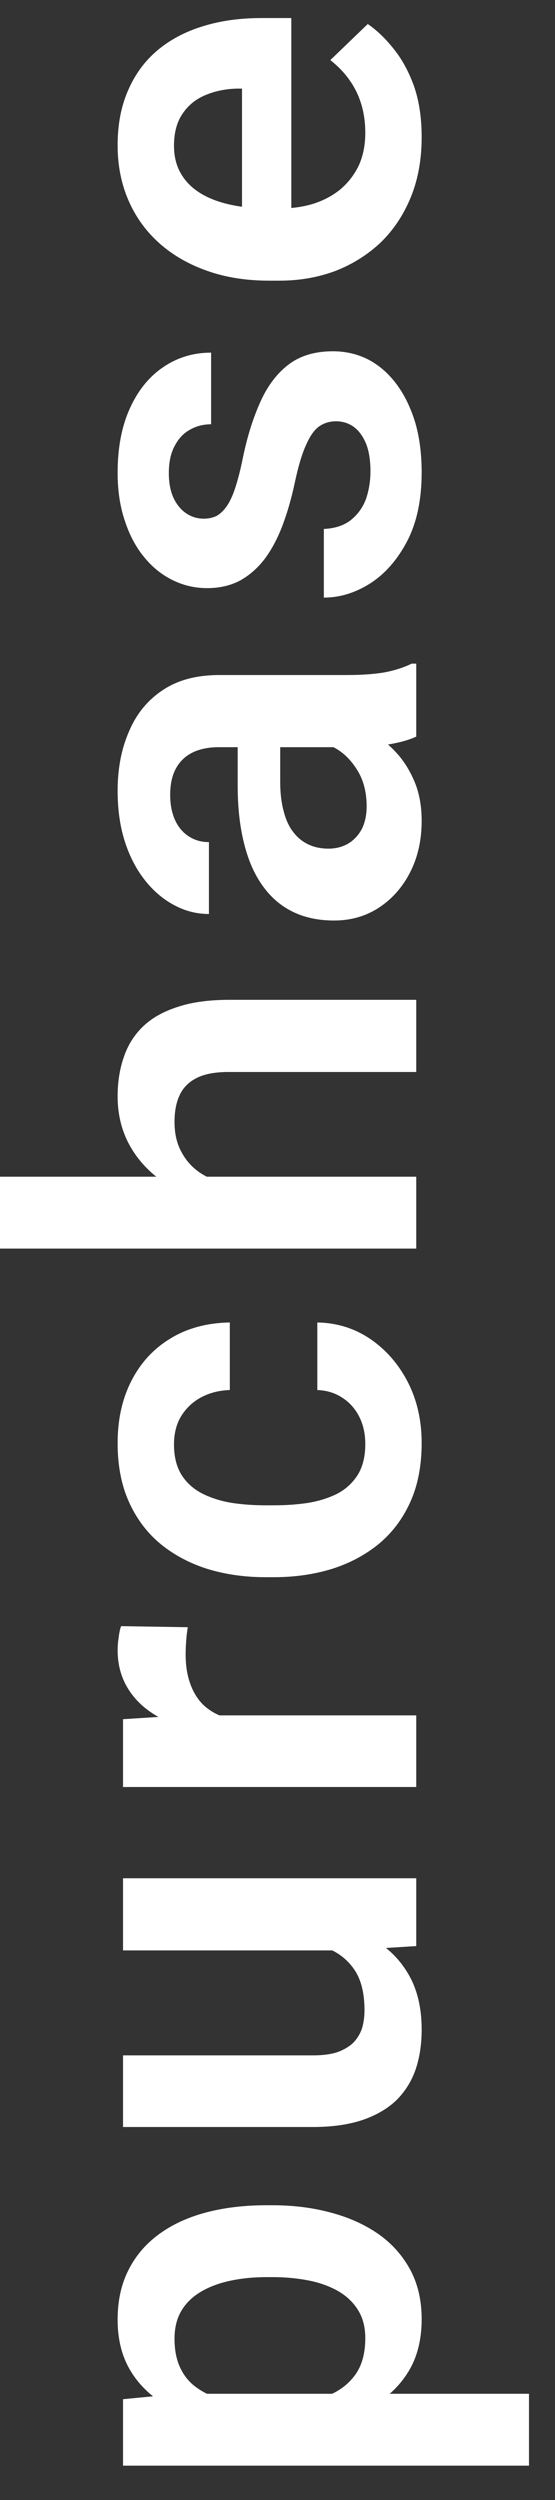 <svg width="16" height="72" viewBox="0 0 16 72" fill="none" xmlns="http://www.w3.org/2000/svg">
<rect x="0" y="0" width="16" height="72" fill="#333333" stroke="none"/>
<path d="M5.172 68.941L15.25 68.941L15.25 71.011L3.547 71.011L3.547 69.097L5.172 68.941ZM7.688 63.511L7.852 63.511C8.466 63.511 9.036 63.584 9.562 63.73C10.083 63.87 10.539 64.079 10.93 64.355C11.315 64.631 11.617 64.975 11.836 65.386C12.05 65.792 12.156 66.261 12.156 66.792C12.156 67.313 12.057 67.766 11.859 68.152C11.656 68.537 11.37 68.862 11 69.128C10.63 69.394 10.2 69.607 9.711 69.769C9.216 69.925 8.677 70.042 8.094 70.12L7.57 70.12C6.951 70.042 6.388 69.925 5.883 69.769C5.372 69.607 4.932 69.394 4.562 69.128C4.188 68.862 3.898 68.54 3.695 68.159C3.492 67.774 3.391 67.323 3.391 66.808C3.391 66.271 3.492 65.8 3.695 65.394C3.898 64.982 4.19 64.636 4.57 64.355C4.951 64.073 5.404 63.862 5.93 63.722C6.456 63.581 7.042 63.511 7.688 63.511ZM7.852 65.581L7.688 65.581C7.312 65.581 6.966 65.615 6.648 65.683C6.326 65.751 6.044 65.855 5.805 65.995C5.56 66.136 5.37 66.318 5.234 66.542C5.099 66.766 5.031 67.037 5.031 67.355C5.031 67.672 5.083 67.946 5.188 68.175C5.292 68.404 5.44 68.592 5.633 68.737C5.826 68.883 6.055 68.998 6.32 69.081C6.581 69.159 6.87 69.212 7.188 69.237L8.484 69.237C8.87 69.191 9.216 69.1 9.523 68.964C9.831 68.829 10.075 68.631 10.258 68.37C10.44 68.105 10.531 67.761 10.531 67.339C10.531 67.021 10.461 66.751 10.32 66.527C10.18 66.303 9.987 66.12 9.742 65.98C9.492 65.839 9.206 65.737 8.883 65.675C8.56 65.612 8.216 65.581 7.852 65.581ZM9.992 56.172L3.547 56.172L3.547 54.094L12 54.094L12 56.047L9.992 56.172ZM8.242 55.906L8.227 55.266C8.794 55.266 9.318 55.328 9.797 55.453C10.276 55.578 10.693 55.773 11.047 56.039C11.396 56.3 11.669 56.63 11.867 57.031C12.06 57.432 12.156 57.906 12.156 58.453C12.156 58.87 12.099 59.25 11.984 59.594C11.865 59.938 11.68 60.234 11.43 60.484C11.175 60.729 10.849 60.919 10.453 61.055C10.052 61.19 9.57 61.258 9.008 61.258L3.547 61.258L3.547 59.195L9.023 59.195C9.305 59.195 9.539 59.164 9.727 59.102C9.914 59.034 10.068 58.943 10.188 58.828C10.302 58.708 10.385 58.57 10.438 58.414C10.484 58.253 10.508 58.081 10.508 57.898C10.508 57.398 10.409 57.005 10.211 56.719C10.008 56.427 9.737 56.219 9.398 56.094C9.055 55.969 8.669 55.906 8.242 55.906ZM5.273 49.403L12 49.403L12 51.466L3.547 51.466L3.547 49.513L5.273 49.403ZM3.492 46.833L5.414 46.864C5.393 46.979 5.378 47.109 5.367 47.255C5.357 47.395 5.352 47.528 5.352 47.653C5.352 47.971 5.396 48.249 5.484 48.489C5.568 48.729 5.69 48.929 5.852 49.091C6.013 49.247 6.211 49.367 6.445 49.45C6.674 49.533 6.935 49.58 7.227 49.591L7.172 50.036C6.635 50.036 6.138 49.981 5.68 49.872C5.221 49.763 4.82 49.604 4.477 49.395C4.133 49.187 3.867 48.927 3.68 48.614C3.487 48.296 3.391 47.932 3.391 47.52C3.391 47.406 3.401 47.283 3.422 47.153C3.438 47.018 3.461 46.911 3.492 46.833ZM10.531 41.587C10.531 41.296 10.474 41.035 10.359 40.806C10.245 40.577 10.083 40.395 9.875 40.259C9.667 40.119 9.424 40.043 9.148 40.033L9.148 38.087C9.721 38.098 10.234 38.259 10.688 38.572C11.141 38.884 11.5 39.301 11.766 39.822C12.026 40.337 12.156 40.916 12.156 41.556C12.156 42.207 12.047 42.775 11.828 43.259C11.609 43.744 11.305 44.147 10.914 44.47C10.523 44.788 10.07 45.028 9.555 45.189C9.039 45.345 8.487 45.423 7.898 45.423L7.648 45.423C7.06 45.423 6.508 45.345 5.992 45.189C5.477 45.028 5.023 44.788 4.633 44.47C4.242 44.147 3.938 43.744 3.719 43.259C3.5 42.775 3.391 42.21 3.391 41.564C3.391 40.882 3.523 40.283 3.789 39.767C4.055 39.246 4.43 38.84 4.914 38.548C5.398 38.252 5.969 38.098 6.625 38.087L6.625 40.033C6.323 40.043 6.052 40.111 5.812 40.236C5.573 40.361 5.38 40.538 5.234 40.767C5.089 40.996 5.016 41.275 5.016 41.603C5.016 41.952 5.089 42.244 5.234 42.478C5.38 42.707 5.581 42.887 5.836 43.017C6.086 43.142 6.367 43.231 6.68 43.283C6.987 43.33 7.31 43.353 7.648 43.353L7.898 43.353C8.242 43.353 8.57 43.33 8.883 43.283C9.195 43.231 9.477 43.142 9.727 43.017C9.971 42.887 10.167 42.707 10.312 42.478C10.458 42.244 10.531 41.947 10.531 41.587ZM-1.66588e-06 33.889L12 33.889L12 35.959L-1.57539e-06 35.959L-1.66588e-06 33.889ZM7.469 34.217L7.469 34.827C6.88 34.827 6.339 34.748 5.844 34.592C5.349 34.436 4.919 34.215 4.555 33.928C4.185 33.642 3.898 33.3 3.695 32.905C3.492 32.504 3.391 32.061 3.391 31.577C3.391 31.16 3.451 30.782 3.57 30.444C3.685 30.1 3.87 29.806 4.125 29.561C4.38 29.316 4.714 29.129 5.125 28.998C5.531 28.863 6.026 28.795 6.609 28.795L12 28.795L12 30.873L6.594 30.873C6.203 30.873 5.896 30.931 5.672 31.045C5.443 31.16 5.279 31.324 5.18 31.538C5.081 31.746 5.031 32.004 5.031 32.311C5.031 32.644 5.096 32.931 5.227 33.17C5.352 33.41 5.526 33.608 5.75 33.764C5.974 33.915 6.232 34.03 6.523 34.108C6.815 34.181 7.13 34.217 7.469 34.217ZM10.203 21.519L6.305 21.519C6.018 21.519 5.771 21.568 5.562 21.667C5.354 21.766 5.193 21.917 5.078 22.12C4.964 22.323 4.906 22.581 4.906 22.894C4.906 23.17 4.953 23.412 5.047 23.62C5.141 23.823 5.273 23.98 5.445 24.089C5.612 24.198 5.805 24.253 6.023 24.253L6.023 26.323C5.674 26.323 5.344 26.24 5.031 26.073C4.714 25.907 4.432 25.67 4.188 25.363C3.938 25.05 3.742 24.678 3.602 24.245C3.461 23.808 3.391 23.318 3.391 22.777C3.391 22.136 3.5 21.566 3.719 21.066C3.932 20.56 4.255 20.165 4.688 19.878C5.12 19.587 5.664 19.441 6.32 19.441L10.008 19.441C10.43 19.441 10.792 19.415 11.094 19.363C11.391 19.305 11.648 19.222 11.867 19.113L12 19.113L12 21.214C11.787 21.313 11.516 21.389 11.188 21.441C10.854 21.493 10.526 21.519 10.203 21.519ZM6.852 21.23L8.078 21.214L8.078 22.519C8.078 22.842 8.112 23.125 8.18 23.37C8.242 23.615 8.336 23.816 8.461 23.972C8.581 24.128 8.727 24.245 8.898 24.323C9.065 24.402 9.255 24.441 9.469 24.441C9.677 24.441 9.865 24.394 10.031 24.3C10.198 24.201 10.331 24.06 10.43 23.878C10.523 23.691 10.57 23.472 10.57 23.222C10.57 22.857 10.497 22.54 10.352 22.269C10.2 21.998 10.018 21.787 9.805 21.636C9.591 21.485 9.388 21.404 9.195 21.394L10.086 20.8C10.3 20.873 10.526 20.982 10.766 21.128C11.005 21.274 11.229 21.462 11.438 21.691C11.646 21.92 11.818 22.196 11.953 22.519C12.088 22.842 12.156 23.217 12.156 23.644C12.156 24.191 12.047 24.68 11.828 25.113C11.609 25.545 11.31 25.886 10.93 26.136C10.55 26.386 10.117 26.511 9.633 26.511C9.185 26.511 8.789 26.428 8.445 26.261C8.102 26.094 7.812 25.847 7.578 25.519C7.339 25.191 7.159 24.784 7.039 24.3C6.914 23.81 6.852 23.25 6.852 22.62L6.852 21.23ZM9.688 12.133C9.51 12.133 9.352 12.18 9.211 12.273C9.07 12.367 8.943 12.544 8.828 12.805C8.708 13.06 8.596 13.435 8.492 13.93C8.398 14.367 8.281 14.771 8.141 15.141C8 15.51 7.831 15.828 7.633 16.094C7.43 16.359 7.193 16.568 6.922 16.719C6.646 16.865 6.328 16.938 5.969 16.938C5.62 16.938 5.292 16.862 4.984 16.711C4.672 16.56 4.398 16.341 4.164 16.055C3.924 15.768 3.737 15.419 3.602 15.008C3.461 14.596 3.391 14.133 3.391 13.617C3.391 12.898 3.508 12.281 3.742 11.766C3.977 11.245 4.299 10.846 4.711 10.57C5.117 10.294 5.576 10.156 6.086 10.156L6.086 12.219C5.862 12.219 5.659 12.271 5.477 12.375C5.294 12.474 5.148 12.628 5.039 12.836C4.924 13.044 4.867 13.307 4.867 13.625C4.867 13.912 4.914 14.154 5.008 14.352C5.102 14.544 5.224 14.69 5.375 14.789C5.526 14.888 5.693 14.938 5.875 14.938C6.01 14.938 6.133 14.912 6.242 14.859C6.346 14.802 6.443 14.711 6.531 14.586C6.62 14.461 6.701 14.292 6.773 14.078C6.846 13.859 6.917 13.591 6.984 13.273C7.109 12.643 7.276 12.094 7.484 11.625C7.688 11.151 7.958 10.781 8.297 10.516C8.635 10.25 9.068 10.117 9.594 10.117C9.969 10.117 10.312 10.198 10.625 10.359C10.932 10.521 11.2 10.755 11.43 11.062C11.659 11.37 11.838 11.737 11.969 12.164C12.094 12.591 12.156 13.073 12.156 13.609C12.156 14.385 12.018 15.042 11.742 15.578C11.461 16.115 11.107 16.521 10.68 16.797C10.247 17.073 9.799 17.211 9.336 17.211L9.336 15.234C9.664 15.219 9.927 15.13 10.125 14.969C10.323 14.807 10.466 14.604 10.555 14.359C10.638 14.109 10.68 13.846 10.68 13.57C10.68 13.258 10.638 12.995 10.555 12.781C10.466 12.568 10.349 12.406 10.203 12.297C10.052 12.188 9.88 12.133 9.688 12.133ZM12.156 3.95C12.156 4.591 12.052 5.166 11.844 5.677C11.635 6.187 11.346 6.622 10.977 6.981C10.602 7.335 10.167 7.609 9.672 7.802C9.172 7.989 8.635 8.083 8.062 8.083L7.75 8.083C7.099 8.083 6.508 7.989 5.977 7.802C5.44 7.614 4.979 7.348 4.594 7.005C4.208 6.661 3.911 6.249 3.703 5.77C3.495 5.291 3.391 4.763 3.391 4.184C3.391 3.585 3.492 3.057 3.695 2.598C3.893 2.14 4.174 1.757 4.539 1.45C4.904 1.143 5.341 0.911 5.852 0.755C6.357 0.598 6.917 0.52 7.531 0.52L8.398 0.52L8.398 7.145L6.977 7.145L6.977 2.552L6.82 2.552C6.492 2.562 6.193 2.624 5.922 2.739C5.646 2.854 5.427 3.031 5.266 3.27C5.099 3.51 5.016 3.82 5.016 4.2C5.016 4.507 5.083 4.776 5.219 5.005C5.349 5.229 5.536 5.416 5.781 5.567C6.021 5.713 6.307 5.822 6.641 5.895C6.974 5.968 7.344 6.005 7.75 6.005L8.062 6.005C8.417 6.005 8.745 5.958 9.047 5.864C9.349 5.765 9.612 5.622 9.836 5.434C10.055 5.242 10.227 5.013 10.352 4.747C10.471 4.476 10.531 4.169 10.531 3.825C10.531 3.393 10.448 3.002 10.281 2.653C10.109 2.299 9.857 1.992 9.523 1.731L10.602 0.692C10.862 0.869 11.112 1.109 11.352 1.411C11.591 1.708 11.787 2.067 11.938 2.489C12.083 2.911 12.156 3.398 12.156 3.95Z" fill="white"/>
</svg>
